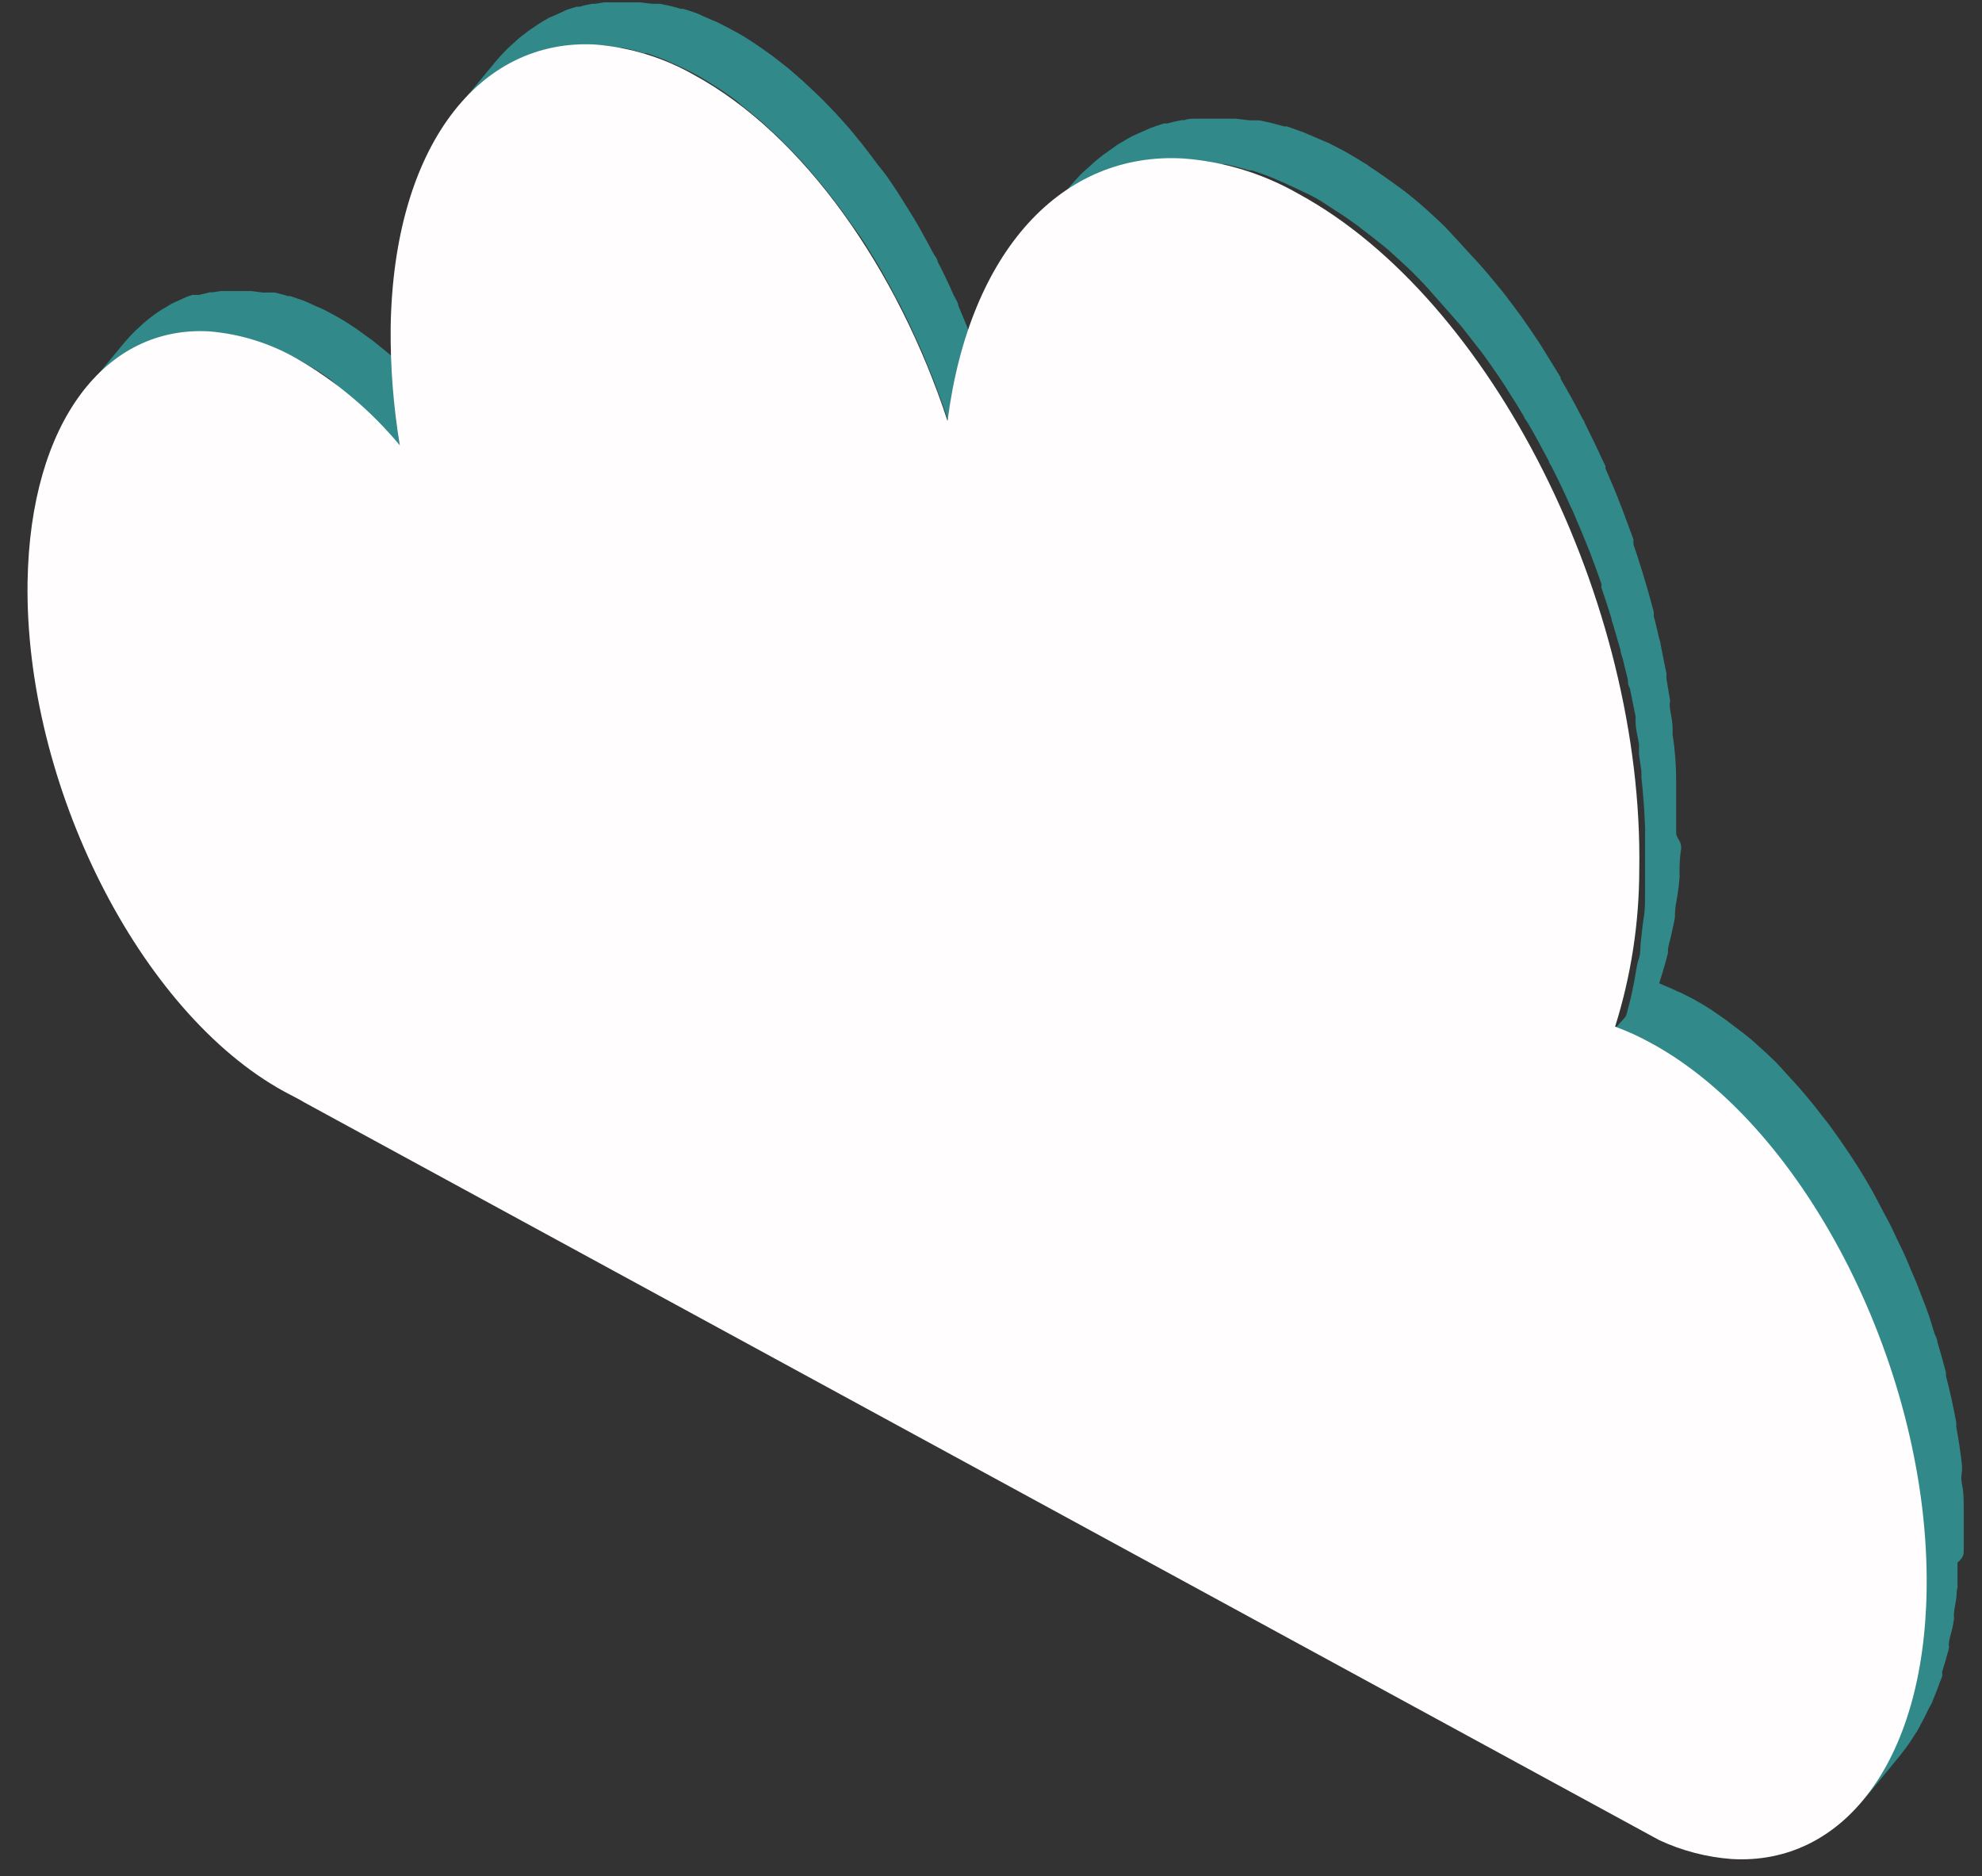 <?xml version="1.0" encoding="UTF-8"?> <svg xmlns="http://www.w3.org/2000/svg" width="56" height="53" viewBox="0 0 56 53" fill="none"><rect x="0" y="0" width="56" height="53" fill="#333333" stroke="none"/> <path d="M9.729 11.073L9.988 11.285C10.145 11.421 10.295 11.565 10.445 11.708L10.663 11.912C10.881 12.13 11.093 12.362 11.297 12.594L12.34 11.333C12.136 11.087 11.918 10.862 11.699 10.651L11.495 10.453C11.338 10.303 11.188 10.159 11.031 10.03C10.874 9.9 10.861 9.887 10.772 9.819C10.631 9.697 10.483 9.583 10.329 9.478L10.056 9.28L9.879 9.164C9.729 9.062 9.566 8.973 9.409 8.884L9.109 8.727L8.918 8.646L8.679 8.536L8.564 8.489L8.202 8.366H8.141C8.018 8.325 7.889 8.298 7.766 8.264H7.623H7.521H7.425L7.112 8.223H6.43H6.232L6.014 8.257H5.932L5.625 8.332H5.55H5.435L5.285 8.38L5.169 8.434L4.957 8.53L4.855 8.577L4.732 8.652L4.569 8.748C4.486 8.798 4.407 8.852 4.33 8.911L4.187 9.021C4.103 9.085 4.023 9.156 3.948 9.232L3.833 9.334C3.717 9.45 3.608 9.566 3.499 9.696L2.456 10.957C2.565 10.835 2.674 10.712 2.79 10.603C2.825 10.563 2.864 10.527 2.906 10.494L3.144 10.282L3.294 10.173L3.519 10.016C3.573 9.978 3.63 9.944 3.689 9.914L3.914 9.791L4.126 9.703C4.211 9.661 4.3 9.627 4.392 9.6L4.514 9.559C4.646 9.518 4.781 9.484 4.916 9.457H4.971C5.107 9.457 5.244 9.416 5.38 9.409H5.932C6.113 9.422 6.293 9.445 6.471 9.478H6.566C6.75 9.511 6.932 9.554 7.112 9.607H7.166L7.65 9.784L7.875 9.887C8.045 9.962 8.209 10.037 8.379 10.125C8.55 10.214 8.816 10.385 9.061 10.528L9.334 10.719L9.729 11.073Z" fill="#318989"></path> <path d="M55.484 43.816V43.68C55.484 43.359 55.484 43.038 55.484 42.718C55.484 42.718 55.484 42.65 55.484 42.623C55.484 42.404 55.485 42.186 55.437 41.941C55.389 41.695 55.437 41.64 55.437 41.49C55.437 41.49 55.437 41.443 55.437 41.415C55.396 41.047 55.341 40.679 55.273 40.31C55.273 40.27 55.273 40.229 55.273 40.188C55.191 39.744 55.096 39.301 54.98 38.865C54.984 38.833 54.984 38.801 54.98 38.769C54.905 38.476 54.823 38.19 54.735 37.896C54.735 37.828 54.694 37.76 54.666 37.692C54.639 37.623 54.564 37.357 54.51 37.194L54.407 36.907L54.264 36.539C54.176 36.3 54.08 36.069 53.985 35.857C53.944 35.755 53.903 35.652 53.855 35.55L53.814 35.455C53.746 35.298 53.664 35.148 53.589 34.984C53.514 34.82 53.44 34.657 53.351 34.493C53.262 34.329 53.153 34.125 53.058 33.941C52.962 33.757 52.894 33.627 52.806 33.484L52.771 33.422C52.608 33.14 52.437 32.868 52.26 32.604L52.131 32.413C51.981 32.188 51.824 31.977 51.674 31.765L51.469 31.506C51.326 31.315 51.176 31.131 51.026 30.953L50.829 30.722C50.624 30.497 50.42 30.271 50.208 30.04L50.167 29.999C49.942 29.78 49.711 29.569 49.486 29.371L49.274 29.201L48.763 28.812L48.518 28.642L48.34 28.519C48.17 28.41 47.993 28.307 47.822 28.212L47.522 28.062C47.492 28.044 47.46 28.03 47.427 28.021C47.291 27.953 47.161 27.898 47.025 27.843L46.902 27.789L46.8 27.748L45.661 29.023L45.88 29.112L46.288 29.289C46.418 29.351 46.548 29.412 46.677 29.487C46.913 29.617 47.14 29.761 47.359 29.917L47.597 30.081C47.775 30.203 47.945 30.34 48.115 30.476L48.327 30.646C48.559 30.844 48.79 31.049 49.008 31.274L49.056 31.315C49.261 31.529 49.465 31.756 49.67 31.997C49.738 32.079 49.799 32.161 49.867 32.236C50.017 32.413 50.167 32.597 50.31 32.781L50.515 33.047C50.665 33.252 50.815 33.463 50.965 33.681L51.101 33.886C51.292 34.172 51.469 34.459 51.647 34.759L51.892 35.216C51.994 35.4 52.097 35.584 52.192 35.768L52.431 36.259C52.519 36.45 52.615 36.641 52.696 36.832L52.819 37.126C52.921 37.364 53.017 37.61 53.112 37.849C53.153 37.971 53.201 38.087 53.242 38.203C53.337 38.476 53.433 38.742 53.514 39.022L53.576 39.199C53.671 39.519 53.76 39.847 53.849 40.174C53.958 40.611 54.053 41.047 54.135 41.49C54.135 41.565 54.135 41.64 54.135 41.715C54.196 42.05 54.244 42.397 54.285 42.725C54.285 42.916 54.285 43.1 54.333 43.284C54.38 43.468 54.373 43.707 54.38 43.911C54.38 44.266 54.38 44.621 54.38 44.975C54.38 45.139 54.38 45.289 54.38 45.453C54.38 45.617 54.38 45.835 54.346 46.019C54.312 46.203 54.346 46.298 54.298 46.442C54.251 46.585 54.264 46.755 54.237 46.912C54.21 47.069 54.189 47.185 54.162 47.322L54.08 47.744L53.978 48.119C53.978 48.249 53.903 48.385 53.862 48.515C53.821 48.645 53.78 48.74 53.746 48.849C53.712 48.958 53.644 49.115 53.589 49.245C53.535 49.374 53.508 49.436 53.46 49.524C53.412 49.613 53.303 49.845 53.221 49.995L53.044 50.288L52.962 50.418C52.853 50.581 52.737 50.745 52.621 50.888L53.664 49.62C53.78 49.477 53.896 49.32 54.005 49.156L54.087 49.026C54.121 48.972 54.155 48.931 54.182 48.876C54.212 48.828 54.24 48.778 54.264 48.726C54.346 48.576 54.428 48.419 54.503 48.256L54.585 48.106L54.632 47.983C54.687 47.853 54.742 47.717 54.789 47.581C54.837 47.444 54.851 47.437 54.871 47.362C54.892 47.287 54.871 47.287 54.871 47.253C54.871 47.219 54.953 46.987 54.987 46.851C55.021 46.715 55.041 46.68 55.062 46.585C55.082 46.489 55.062 46.51 55.062 46.476C55.062 46.333 55.116 46.189 55.151 46.046C55.185 45.903 55.191 45.855 55.205 45.76C55.219 45.664 55.205 45.685 55.205 45.651C55.205 45.487 55.253 45.316 55.273 45.153C55.294 44.989 55.273 44.955 55.307 44.853C55.311 44.823 55.311 44.793 55.307 44.764C55.307 44.559 55.307 44.355 55.307 44.143C55.471 44.014 55.484 43.905 55.484 43.816Z" fill="#318989"></path> <path d="M20.964 2.985C21.107 3.101 21.25 3.21 21.393 3.333L21.611 3.524L21.979 3.865L22.204 4.09C22.32 4.206 22.443 4.328 22.559 4.458C22.675 4.588 22.702 4.608 22.77 4.69C22.838 4.772 23.009 4.963 23.125 5.106L23.309 5.331C23.465 5.522 23.616 5.72 23.765 5.924L23.827 6.006C23.99 6.238 24.154 6.47 24.311 6.688L24.474 6.94L24.781 7.438L24.931 7.697C25.067 7.936 25.204 8.189 25.333 8.441C25.376 8.509 25.415 8.58 25.449 8.652C25.606 8.959 25.756 9.28 25.899 9.6C25.947 9.696 25.988 9.798 26.035 9.9L26.26 10.446L26.397 10.787C26.465 10.964 26.526 11.148 26.595 11.326C26.663 11.503 26.717 11.667 26.772 11.837L27.815 10.569L27.712 10.269C27.712 10.2 27.665 10.132 27.637 10.064L27.44 9.518C27.392 9.409 27.351 9.293 27.303 9.177L27.078 8.639C27.078 8.564 27.017 8.482 26.983 8.407L26.942 8.332C26.801 8.009 26.651 7.695 26.492 7.391C26.492 7.316 26.417 7.241 26.376 7.166C26.247 6.92 26.11 6.675 25.974 6.429C25.947 6.378 25.918 6.327 25.886 6.279L25.824 6.17L25.517 5.679L25.354 5.42C25.197 5.181 25.04 4.942 24.87 4.738L24.808 4.663C24.659 4.458 24.509 4.26 24.352 4.062C24.297 3.987 24.229 3.919 24.174 3.844C24.12 3.769 23.936 3.558 23.813 3.421C23.691 3.285 23.67 3.271 23.602 3.189L23.247 2.821L23.022 2.603L22.648 2.255L22.436 2.071C22.293 1.941 22.143 1.825 22 1.716L21.836 1.587C21.632 1.437 21.427 1.294 21.216 1.157C21.039 1.041 20.855 0.932 20.671 0.837L20.33 0.659C20.259 0.623 20.186 0.591 20.112 0.564L19.846 0.448L19.716 0.386C19.573 0.332 19.437 0.291 19.307 0.25H19.239C19.096 0.209 18.953 0.168 18.81 0.141L18.646 0.107H18.537H18.428L18.073 0.066H17.923H17.712C17.603 0.066 17.494 0.066 17.385 0.066H17.283H17.064L16.819 0.107H16.73C16.611 0.127 16.492 0.154 16.376 0.189H16.294L16.158 0.23L15.994 0.284L15.865 0.346L15.626 0.455L15.51 0.502C15.464 0.532 15.416 0.56 15.367 0.584L15.183 0.7L14.924 0.877L14.754 1.007C14.665 1.075 14.576 1.157 14.488 1.239L14.351 1.362C14.22 1.492 14.094 1.628 13.976 1.771L12.94 3.026C13.063 2.883 13.186 2.746 13.315 2.617L13.445 2.501C13.533 2.419 13.622 2.337 13.717 2.262L13.881 2.139C13.97 2.078 14.058 2.01 14.147 1.955L14.331 1.846L14.59 1.71L14.829 1.6L15.122 1.491L15.258 1.444C15.408 1.396 15.565 1.362 15.722 1.328H15.783C15.933 1.328 16.09 1.287 16.246 1.273H16.86C17.064 1.273 17.269 1.314 17.48 1.348H17.582C17.79 1.388 17.995 1.44 18.196 1.505H18.278C18.448 1.566 18.632 1.628 18.81 1.703L19.075 1.819C19.259 1.907 19.444 1.989 19.634 2.091C19.825 2.194 20.009 2.31 20.193 2.426C20.378 2.542 20.609 2.698 20.807 2.848L20.964 2.985Z" fill="#318989"></path> <path d="M47.359 23.52V23.336C47.359 22.974 47.359 22.619 47.359 22.258V22.135C47.359 22.135 47.359 22.088 47.359 22.067C47.359 21.612 47.325 21.169 47.257 20.737C47.26 20.71 47.26 20.683 47.257 20.655C47.26 20.626 47.26 20.596 47.257 20.567C47.257 20.389 47.216 20.219 47.188 20.048C47.161 19.878 47.188 19.878 47.188 19.796L47.086 19.182C47.083 19.135 47.083 19.087 47.086 19.039V19.039L46.922 18.221C46.922 18.146 46.882 18.064 46.868 17.989C46.82 17.791 46.779 17.6 46.725 17.409C46.728 17.366 46.728 17.323 46.725 17.279L46.684 17.136C46.623 16.904 46.561 16.672 46.493 16.454L46.432 16.25C46.343 15.963 46.255 15.67 46.152 15.383C46.155 15.37 46.155 15.356 46.152 15.343C46.149 15.309 46.149 15.274 46.152 15.24L45.825 14.354C45.799 14.298 45.777 14.241 45.757 14.183C45.634 13.863 45.498 13.549 45.361 13.235C45.359 13.213 45.359 13.19 45.361 13.167L45.321 13.085C45.143 12.696 44.959 12.315 44.768 11.933C44.768 11.892 44.721 11.851 44.7 11.803C44.509 11.428 44.305 11.06 44.093 10.698V10.657C44.068 10.623 44.046 10.586 44.025 10.548L43.575 9.818L43.48 9.668C43.303 9.402 43.126 9.143 42.941 8.884L42.819 8.72C42.642 8.482 42.471 8.25 42.287 8.038L42.226 7.963C42.035 7.727 41.837 7.5 41.633 7.281L41.489 7.125C41.285 6.899 41.08 6.681 40.862 6.442C40.658 6.238 40.446 6.047 40.242 5.863L40.092 5.733C39.874 5.549 39.656 5.372 39.41 5.201L39.308 5.126C39.103 4.983 38.906 4.84 38.701 4.71L38.613 4.642L38.551 4.608C38.354 4.485 38.163 4.369 37.965 4.26L37.57 4.056L37.304 3.94L36.997 3.81L36.84 3.742L36.363 3.571H36.281C36.111 3.524 35.947 3.476 35.777 3.442L35.586 3.401H35.456H35.327L34.911 3.353H34.734H34.011H33.752C33.657 3.353 33.561 3.353 33.466 3.394H33.391C33.251 3.419 33.112 3.45 32.975 3.489H32.88L32.716 3.544L32.518 3.612L32.362 3.68L32.102 3.796L31.966 3.858L31.789 3.96L31.571 4.09L31.264 4.308C31.198 4.352 31.134 4.4 31.073 4.451C30.957 4.54 30.855 4.635 30.753 4.731L30.596 4.867C30.442 5.02 30.296 5.182 30.16 5.351L29.117 6.613C29.253 6.446 29.399 6.287 29.553 6.136L29.71 5.992C29.812 5.897 29.914 5.801 30.03 5.713L30.221 5.57C30.321 5.493 30.426 5.422 30.535 5.358L30.746 5.229C30.847 5.167 30.952 5.113 31.059 5.065L31.319 4.942L31.673 4.813L31.837 4.758C32.016 4.702 32.198 4.657 32.382 4.622H32.443C32.626 4.589 32.81 4.566 32.995 4.553H33.071C33.282 4.553 33.5 4.553 33.752 4.553C33.994 4.568 34.236 4.595 34.475 4.635H34.604C34.834 4.683 35.062 4.742 35.286 4.813H35.361C35.578 4.879 35.792 4.956 36.002 5.044L36.315 5.181C36.533 5.283 36.745 5.379 36.997 5.501C37.249 5.624 37.392 5.726 37.583 5.849L37.727 5.945C37.938 6.074 38.142 6.217 38.347 6.367L38.442 6.442C38.667 6.606 38.885 6.79 39.124 6.974L39.267 7.097C39.478 7.288 39.69 7.479 39.901 7.684C40.112 7.895 40.324 8.113 40.535 8.366L40.671 8.516C40.869 8.741 41.074 8.973 41.271 9.198L41.326 9.266L41.858 9.948L41.98 10.112C42.157 10.364 42.342 10.623 42.519 10.896L42.607 11.039C42.764 11.278 42.914 11.523 43.064 11.776C43.064 11.823 43.126 11.871 43.153 11.926C43.364 12.28 43.562 12.649 43.76 13.024C43.76 13.072 43.807 13.119 43.828 13.16C44.019 13.535 44.203 13.917 44.373 14.306C44.401 14.357 44.426 14.409 44.448 14.463C44.584 14.777 44.714 15.09 44.843 15.404C44.862 15.462 44.885 15.519 44.912 15.575C45.027 15.875 45.136 16.181 45.246 16.488C45.248 16.525 45.248 16.561 45.246 16.598C45.346 16.889 45.441 17.182 45.532 17.477C45.532 17.545 45.573 17.607 45.586 17.675C45.655 17.907 45.723 18.139 45.784 18.357C45.784 18.446 45.832 18.534 45.852 18.623L45.995 19.203C45.995 19.278 45.995 19.36 46.05 19.441L46.214 20.253C46.21 20.31 46.21 20.367 46.214 20.424C46.214 20.621 46.282 20.826 46.309 21.03C46.309 21.112 46.309 21.194 46.309 21.276C46.309 21.358 46.357 21.624 46.377 21.794V21.965C46.425 22.408 46.459 22.858 46.479 23.329C46.483 23.395 46.483 23.461 46.479 23.527C46.479 23.881 46.479 24.209 46.479 24.597C46.479 24.822 46.479 25.041 46.479 25.279C46.479 25.518 46.479 25.723 46.438 25.961C46.398 26.2 46.391 26.37 46.364 26.568C46.336 26.766 46.364 26.916 46.302 27.087C46.241 27.257 46.22 27.496 46.179 27.694C46.139 27.891 46.125 27.987 46.091 28.13C46.016 28.451 45.927 28.764 45.832 29.064L46.875 27.796C46.964 27.516 47.052 27.223 47.127 26.923C47.127 26.923 47.127 26.882 47.127 26.862C47.127 26.725 47.188 26.575 47.216 26.432C47.243 26.289 47.297 26.091 47.325 25.907C47.325 25.907 47.325 25.845 47.325 25.818C47.325 25.654 47.366 25.477 47.393 25.307C47.42 25.136 47.441 24.972 47.454 24.802C47.458 24.766 47.458 24.729 47.454 24.693C47.454 24.481 47.454 24.256 47.495 24.011C47.536 23.765 47.352 23.683 47.359 23.52Z" fill="#318989"></path> <path d="M16.839 1.259C17.816 1.341 18.762 1.634 19.614 2.119C22.709 3.803 25.367 7.616 26.772 11.892C27.392 7.077 30.017 4.274 33.445 4.478C34.591 4.565 35.702 4.908 36.697 5.481C42.151 8.448 46.445 17.007 46.316 24.577C46.314 26.078 46.084 27.571 45.634 29.003C45.984 29.131 46.324 29.286 46.65 29.467C51.054 31.861 54.537 38.783 54.435 44.928C54.36 49.791 52.062 52.703 48.927 52.519C48.218 52.466 47.526 52.286 46.882 51.986L8.611 31.151C8.42 31.035 8.23 30.947 8.032 30.838C3.942 28.601 0.69 22.149 0.779 16.434C0.854 11.905 2.994 9.191 5.919 9.362C6.78 9.434 7.614 9.692 8.366 10.119C9.482 10.758 10.475 11.592 11.297 12.581C11.114 11.476 11.027 10.358 11.038 9.239C11.12 4.137 13.54 1.068 16.839 1.259Z" fill="#FFFDFE"></path> </svg> 